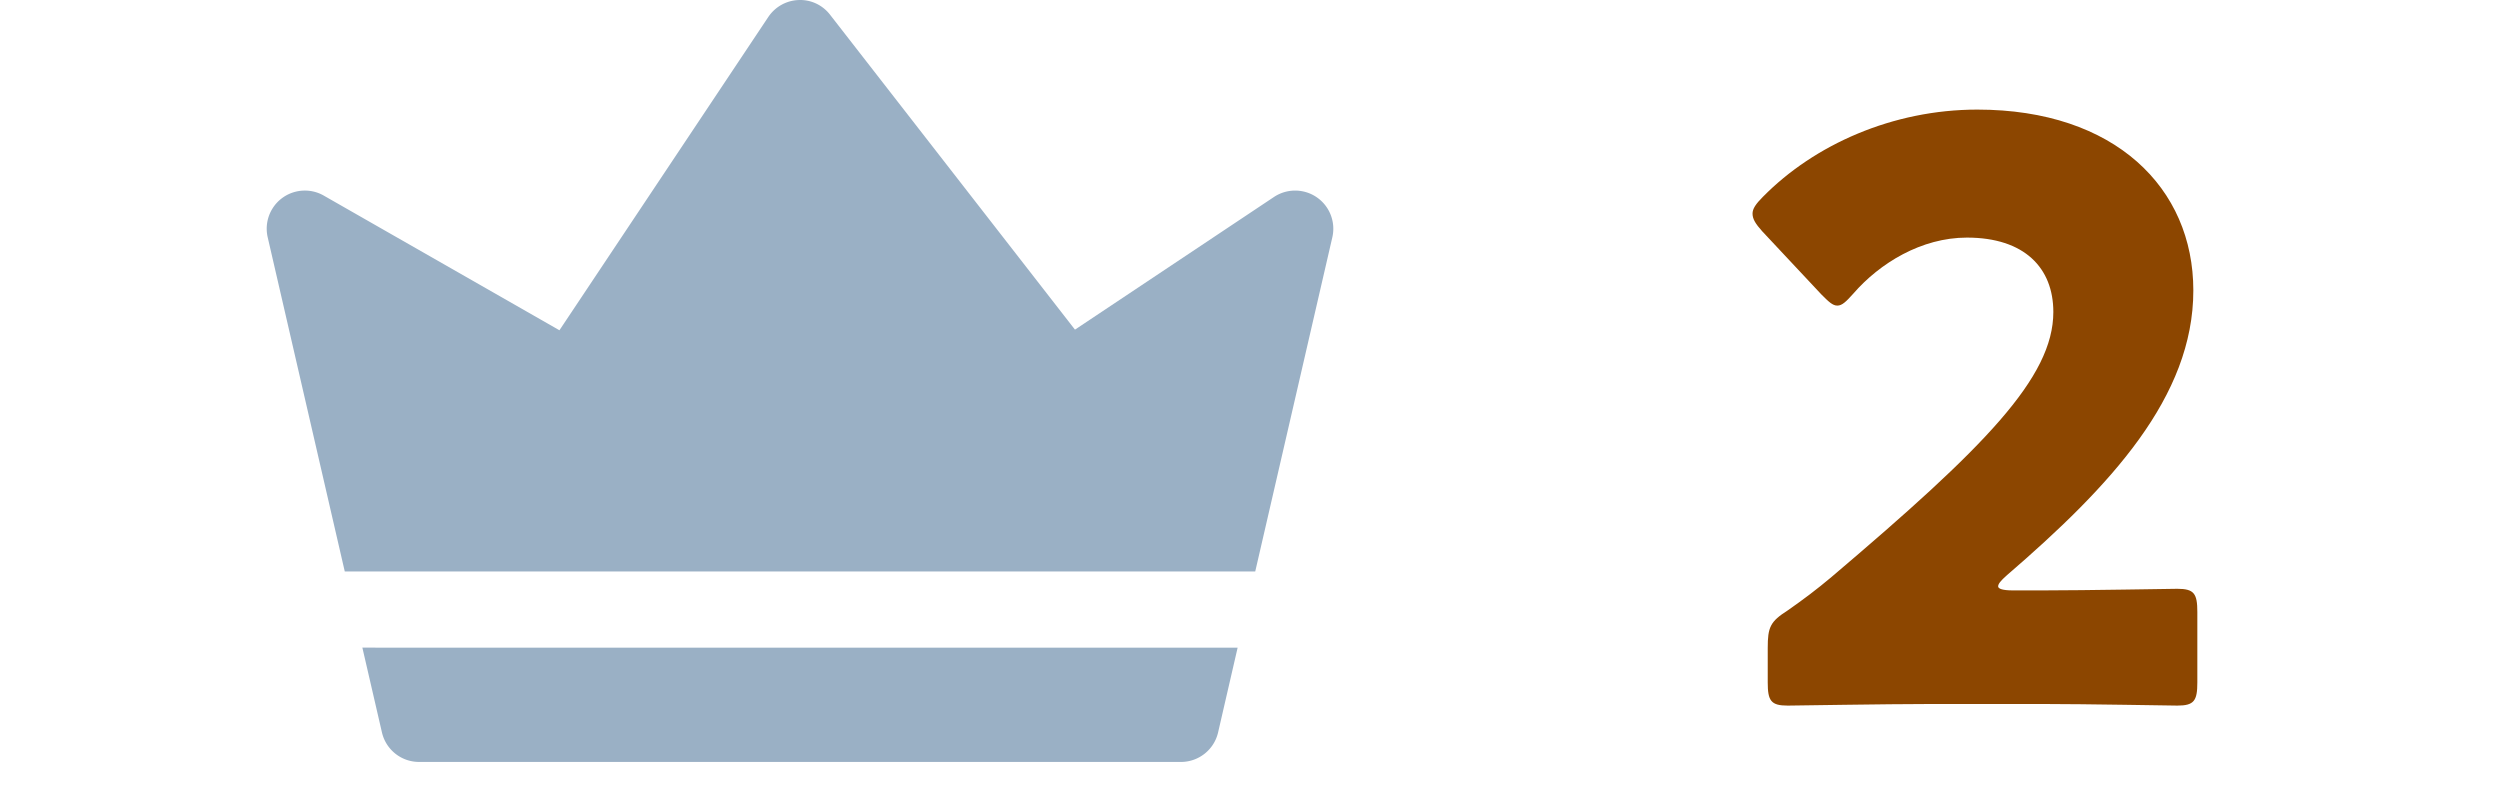 <svg xmlns="http://www.w3.org/2000/svg" width="75" height="24" fill="none"><path fill="#9AB0C5" d="m37.129 19.43-.586 2.542c-.12.519-.582.886-1.114.886H12.572c-.533 0-.994-.367-1.114-.886l-.587-2.543zm2.842-12.315-2.314 10.029H10.343L8.03 7.115A1.144 1.144 0 0 1 9.71 5.866l7.073 4.042L23.048.511c.205-.307.543-.496.91-.51.37-.016.719.15.944.441l7.347 9.447 5.974-3.982a1.145 1.145 0 0 1 1.748 1.208"/><path fill="#8C4600" d="M60.376 17.712h.936c1.248 0 3.84-.048 4.008-.048.504 0 .6.144.6.696v2.112c0 .552-.096.696-.6.696-.168 0-2.76-.048-4.008-.048H57.88c-1.272 0-4.08.048-4.248.048-.504 0-.6-.144-.6-.696V19.44c0-.624.072-.792.6-1.128.48-.336.864-.624 1.32-1.008 4.584-3.888 6.648-5.976 6.648-7.944 0-1.32-.864-2.232-2.592-2.232-1.368 0-2.616.768-3.408 1.68-.216.24-.336.36-.48.36s-.264-.12-.48-.336l-1.776-1.896c-.192-.216-.288-.36-.288-.528 0-.144.096-.288.312-.504 1.536-1.56 3.888-2.616 6.432-2.616 4.128 0 6.48 2.352 6.48 5.424 0 3.192-2.472 5.856-5.592 8.544-.192.168-.264.264-.264.336s.144.12.432.12"/></svg>